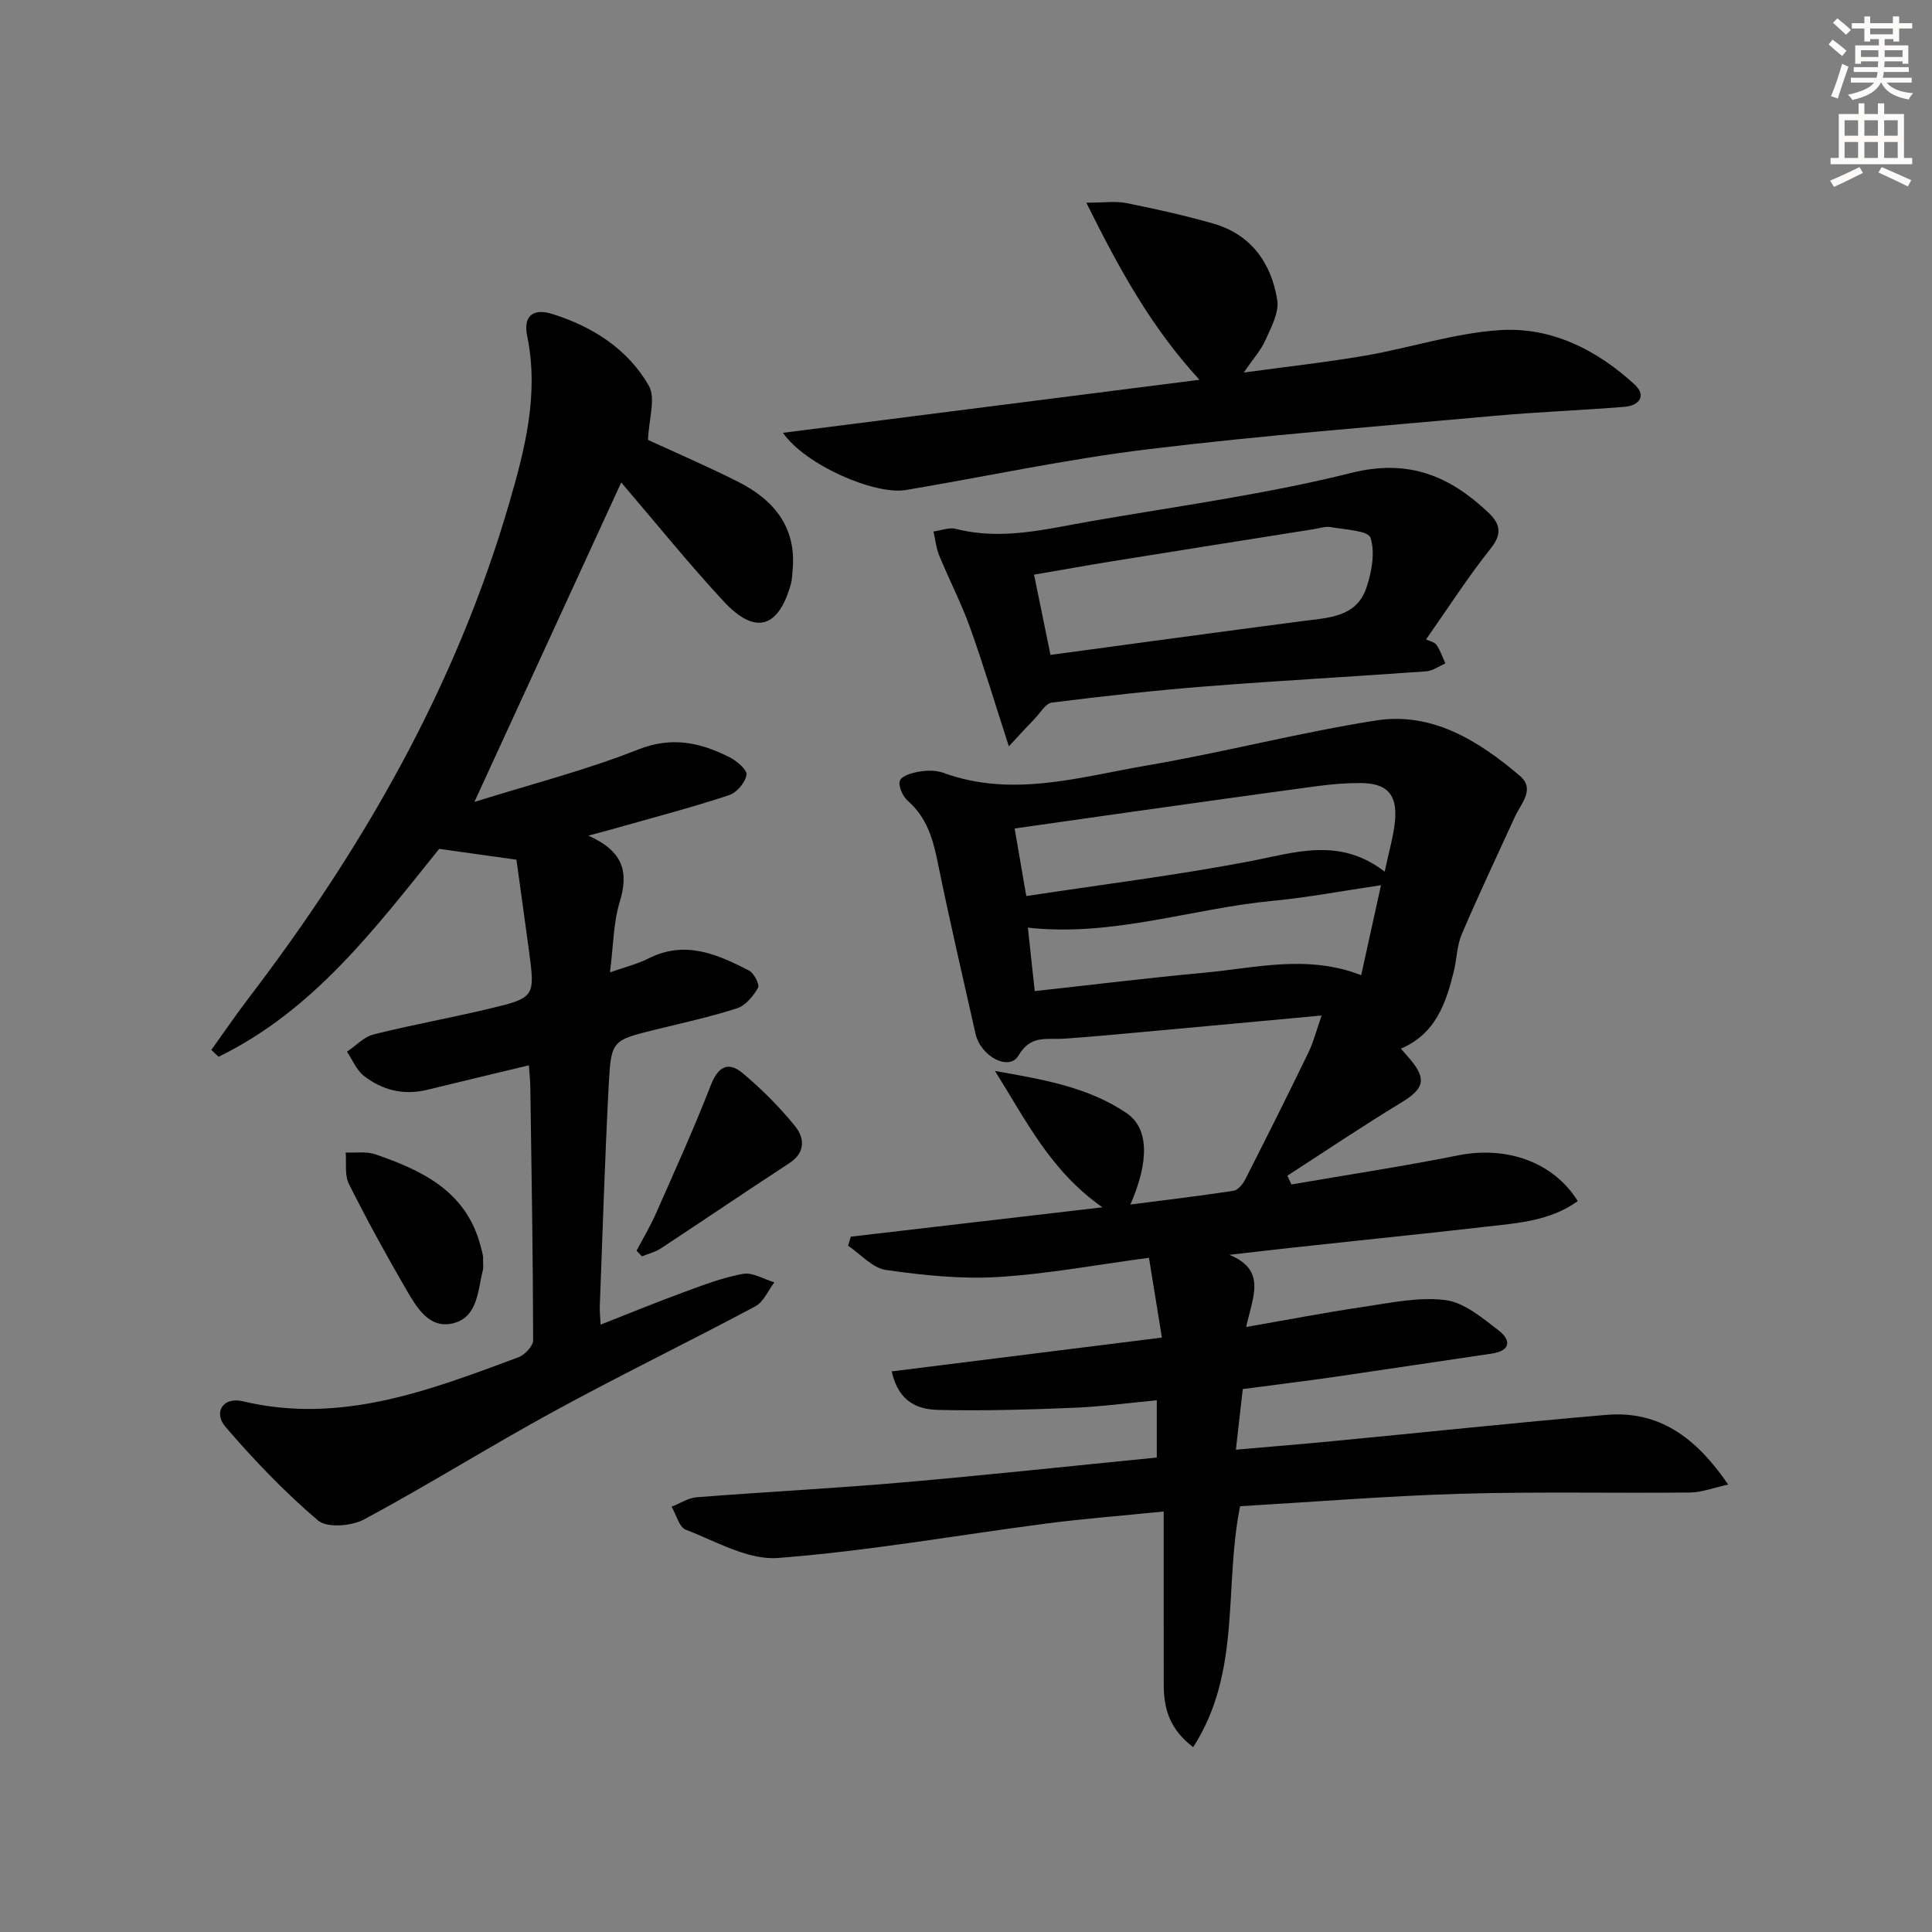 <svg enable-background="new 0 0 400 400" viewBox="0 0 400 400" xmlns="http://www.w3.org/2000/svg"><rect x="0" y="0" width="400" height="400" fill="#808080" stroke="none"/><g fill="#000001"><path d="m290.04 217.11c.9 1.04 1.44 1.63 1.95 2.24 3.45 4.12 2.8 6.09-1.84 8.91-8 4.85-15.76 10.08-23.62 15.16.28.6.57 1.21.85 1.81 11.52-1.99 23.09-3.74 34.55-6.03 9.94-1.98 19.66 1.33 24.73 9.47-5.77 4.18-12.63 4.57-19.23 5.33-17.28 1.99-34.6 3.63-52.9 5.8 7.71 3.17 4.9 8.52 3.47 14.94 8.52-1.48 16.35-3 24.23-4.16 5.66-.83 11.51-2.12 17.05-1.41 3.88.5 7.62 3.7 10.98 6.27 2.67 2.04 2.52 4.24-1.48 4.82-10.83 1.58-21.65 3.24-32.48 4.81-6.21.89-12.44 1.65-19 2.52-.43 3.83-.87 7.73-1.42 12.55 7.02-.61 13.56-1.14 20.09-1.77 18.85-1.81 37.68-3.81 56.55-5.43 10.92-.94 18.58 4.61 25.29 14.43-3.18.69-5.54 1.62-7.91 1.64-15.83.16-31.67-.2-47.48.26-15.27.45-30.52 1.69-45.67 2.58-3.39 16.64.34 34.32-9.72 49.88-4.89-3.71-6.08-8.01-6.09-12.82-.02-11.77-.01-23.53-.01-35.97-8.99.91-16.55 1.48-24.06 2.46-18.6 2.42-37.12 5.73-55.79 7.16-6.2.48-12.84-3.45-19.09-5.85-1.39-.53-1.98-3.13-2.94-4.77 1.74-.67 3.43-1.81 5.21-1.95 14.08-1.1 28.19-1.82 42.26-3.04 17.54-1.52 35.05-3.41 52.98-5.18 0-3.82 0-7.52 0-11.86-5.79.54-11.5 1.33-17.24 1.56-9.3.38-18.62.65-27.91.44-4.12-.09-8.26-1.41-9.73-7.98 18.49-2.31 36.74-4.59 55.94-7-.97-5.96-1.83-11.25-2.68-16.52-10.92 1.45-21.06 3.37-31.28 3.98-7.68.46-15.53-.36-23.18-1.46-2.8-.4-5.24-3.28-7.84-5.02.19-.62.38-1.24.57-1.87 17.04-1.99 34.08-3.98 52.1-6.08-10.77-7.5-15.92-18.18-22.25-28.23 9.71 1.72 19.22 3.28 27.25 8.73 4.61 3.13 4.71 9.91.79 18.93 7.51-.97 14.44-1.8 21.34-2.85.91-.14 1.91-1.34 2.4-2.29 4.42-8.69 8.79-17.41 13.04-26.18 1.13-2.33 1.78-4.89 2.81-7.82-12.5 1.15-24.53 2.28-36.56 3.37-5.62.51-11.24 1.05-16.87 1.43-3.46.23-6.82-.85-9.32 3.48-1.91 3.31-7.85.25-8.92-4.55-2.65-11.81-5.41-23.6-7.82-35.46-.99-4.86-2.26-9.28-6.18-12.7-1.06-.93-2.04-3.12-1.64-4.2.38-1.02 2.59-1.64 4.08-1.88 1.6-.26 3.45-.27 4.95.28 14.28 5.2 28.25.83 42.17-1.55 15.85-2.71 31.47-6.8 47.34-9.3 11.65-1.83 21.22 4.18 29.76 11.41 3.32 2.81.29 5.74-.96 8.49-3.7 8.1-7.52 16.16-11.02 24.35-1.02 2.39-1.02 5.19-1.66 7.77-1.63 6.56-3.76 12.87-10.94 15.92zm-3.36-36.64c.89-4.25 1.87-7.41 2.15-10.63.46-5.46-1.71-7.7-7.22-7.72-2.98-.01-5.98.24-8.93.64-12.98 1.75-25.95 3.58-38.93 5.4-7.81 1.1-15.61 2.22-23.68 3.37.84 4.9 1.59 9.25 2.41 13.99 15.69-2.39 31-4.29 46.13-7.17 9.48-1.81 18.69-5.14 28.07 2.12zm-72.45 24.73c12.07-1.33 23.57-2.75 35.09-3.81 10.64-.98 21.33-3.83 32.5.51 1.38-6.26 2.69-12.23 4.1-18.63-8.06 1.19-15.21 2.55-22.43 3.24-16.78 1.59-33.08 7.49-50.68 5.55.45 4.16.9 8.24 1.42 13.14z"/><path d="m121.81 173.01c7.45 3.31 8.32 7.72 6.49 13.74-1.32 4.34-1.31 9.09-2.01 14.57 3.16-1.12 5.71-1.73 7.99-2.89 7.55-3.82 14.25-.87 20.82 2.53 1.02.53 2.22 2.9 1.84 3.56-.98 1.71-2.57 3.66-4.33 4.23-5.52 1.79-11.22 3.02-16.86 4.41-8.99 2.23-9.23 2.2-9.72 11.42-.8 15.27-1.26 30.56-1.85 45.85-.04.99.08 1.98.17 3.82 5.94-2.33 11.52-4.63 17.18-6.7 4.03-1.48 8.11-3.06 12.3-3.81 2-.36 4.32 1.11 6.49 1.76-1.3 1.69-2.23 4.06-3.95 4.97-13.79 7.36-27.86 14.19-41.59 21.68-13.26 7.23-26.08 15.27-39.38 22.42-2.59 1.4-7.7 1.81-9.56.23-6.89-5.86-13.22-12.48-19.13-19.35-2.63-3.06-.47-6.29 3.5-5.34 20.35 4.85 38.71-2.25 57.12-9.1 1.32-.49 3.05-2.32 3.05-3.52-.03-17.48-.33-34.95-.58-52.43-.02-1.3-.17-2.6-.3-4.5-7.22 1.74-14.12 3.37-21 5.06-4.88 1.21-9.33.11-13.17-2.88-1.53-1.19-2.35-3.3-3.49-4.99 1.82-1.23 3.49-3.07 5.5-3.58 7.88-1.98 15.89-3.4 23.79-5.29 9.69-2.31 9.68-2.43 8.36-12.26-.87-6.47-1.79-12.94-2.57-18.63-6.17-.86-10.88-1.52-15.99-2.24-13.04 16.17-25.91 33.42-45.67 43.04-.5-.47-1-.94-1.51-1.41 2.58-3.59 5.07-7.25 7.75-10.76 23.71-31.05 42.87-64.52 53.87-102.25 3.3-11.32 6.27-22.76 3.77-34.83-.85-4.1 1.21-5.8 5.23-4.53 8.33 2.62 15.6 7.25 19.96 14.84 1.49 2.6-.01 6.92-.17 11.23 5.36 2.47 12.04 5.34 18.52 8.6 7.56 3.79 12.35 9.51 11.4 18.62-.09.83-.08 1.68-.3 2.47-2.56 9.33-7.42 10.79-13.98 3.71-7.23-7.8-13.92-16.1-21.18-24.59-10.12 22.01-19.98 43.47-30.4 66.14 11.65-3.65 23.04-6.55 33.88-10.84 7.02-2.78 12.88-1.46 18.91 1.57 1.51.76 3.72 2.63 3.55 3.65-.26 1.6-2.02 3.69-3.59 4.21-7.22 2.4-14.59 4.33-21.91 6.41-1.87.55-3.74 1.03-7.25 1.98z"/><path d="m162.1 89.61c28.95-3.69 57.09-7.27 86.24-10.98-10.04-10.91-16.62-22.96-23.43-36.66 3.62 0 6.02-.37 8.26.07 6.02 1.2 12.03 2.54 17.94 4.22 7.89 2.25 12.1 8.16 13.33 15.86.41 2.58-1.27 5.65-2.44 8.29-.91 2.06-2.51 3.82-4.49 6.72 9.08-1.24 17.2-2.13 25.24-3.52 9.3-1.61 18.46-4.66 27.8-5.26 10.63-.69 20.06 4.06 27.88 11.26 2.54 2.34.94 4.37-2.11 4.62-8.93.72-17.9 1.05-26.82 1.86-23.97 2.17-47.99 4.03-71.88 6.93-16.77 2.04-33.36 5.61-50.04 8.43-6.44 1.09-20.86-5.17-25.48-11.84z"/><path d="m295.25 132.38c.71.35 1.74.54 2.17 1.15.8 1.15 1.24 2.54 1.83 3.83-1.32.56-2.6 1.53-3.95 1.63-15.26 1.1-30.53 1.93-45.78 3.13-10.6.83-21.17 2.02-31.72 3.34-1.31.16-2.41 2.14-3.56 3.32-1.53 1.58-3.02 3.21-5.37 5.74-3.01-9.29-5.32-17.06-8.06-24.67-1.82-5.05-4.31-9.85-6.35-14.83-.64-1.56-.81-3.32-1.2-4.98 1.56-.21 3.25-.9 4.66-.54 9.55 2.45 18.8 0 28.06-1.61 17.97-3.12 36.13-5.57 53.79-9.98 11.81-2.95 20.28.58 28.33 8.16 2.6 2.45 2.94 4.5.45 7.6-4.55 5.7-8.5 11.87-13.3 18.71zm-77.76 3.21c17.82-2.4 35.06-4.77 52.32-7.02 5.3-.69 11.04-.78 13.1-6.91 1.09-3.26 1.83-7.28.83-10.33-.49-1.49-5.31-1.66-8.22-2.2-1.09-.2-2.3.24-3.45.42-13.92 2.21-27.84 4.4-41.76 6.65-5.34.86-10.66 1.83-16.22 2.78 1.19 5.78 2.24 10.92 3.4 16.61z"/><path d="m100.01 260.4c0 1.5.1 2.03-.02 2.49-1.08 4.26-1.04 9.78-6.12 11.07-5.01 1.27-7.61-3.28-9.77-6.99-4.17-7.17-8.16-14.45-11.87-21.86-.91-1.82-.48-4.31-.66-6.5 2.06.1 4.27-.26 6.14.38 9.79 3.36 18.85 7.7 21.79 18.98.17.64.36 1.28.47 1.93.09.5.06 1.01.04.5z"/><path d="m131.79 258.95c1.36-2.58 2.86-5.1 4.04-7.76 3.88-8.8 7.86-17.56 11.34-26.52 1.51-3.89 3.63-4.96 6.58-2.49 3.93 3.28 7.61 6.98 10.84 10.95 1.97 2.42 2.25 5.46-1.18 7.7-8.92 5.82-17.72 11.81-26.62 17.66-1.15.76-2.59 1.09-3.89 1.62-.38-.38-.75-.77-1.11-1.16z"/></g><path d="m378.6 9.2.8-1c.9.7 1.9 1.4 2.9 2.3l-.9 1.1c-1.1-.9-2-1.7-2.8-2.4zm.5 10.7c.9-2.1 1.6-4.3 2.3-6.7.4.2.8.4 1.3.6-.7 2.1-1.5 4.3-2.2 6.6zm.4-15.2.9-.9c1 .8 2 1.6 2.8 2.4l-1 1c-1-.9-1.9-1.8-2.7-2.5zm12.5-1.3h1.2v1.4h2.7v1.1h-2.7v2.7h-1.2v-.5h-1.8v1.3h4.9v3.8h-1.2v-.5h-3.7c0 .4-.1.9-.1 1.2h5.1v1h-5.2c0 .5-.1.9-.2 1.2h6v1h-5.2c1.1 1.3 2.9 2 5.5 2.2-.4.4-.7.8-.9 1.3-2.9-.5-4.8-1.6-5.7-3.5h-.1c-.8 1.7-2.7 2.9-5.9 3.6-.2-.4-.6-.8-.9-1.1 2.8-.6 4.6-1.4 5.4-2.5h-4.8v-1h5.3c.1-.3.2-.7.2-1.2h-4.9v-1h5c0-.4 0-.8.1-1.2h-3.6v.5h-1.2v-3.8h4.9v-1.3h-1.8v.5h-1.2v-2.7h-2.6v-1.1h2.6v-1.4h1.2v1.4h4.7v-1.4zm-6.7 8.4h3.6c0-.4 0-.9 0-1.4h-3.6zm1.9-4.7h4.7v-1.2h-4.7zm6.7 3.3h-3.7v1.4h3.7z" fill="#fcfbfa"/><path d="m384.7 21.4h1.3v2.2h2.8v-2.2h1.3v2.2h4.1v9.1h1.7v1.3h-16.9v-1.3h1.7v-9.1h4.1v-2.2zm.3 13.2.7 1.2c-1.8.9-3.8 1.9-6 2.9-.2-.4-.5-.8-.8-1.3 2.4-1 4.4-2 6.1-2.8zm-3.1-6.5h2.8v-3.2h-2.8zm0 4.6h2.8v-3.3h-2.8zm4.1-4.6h2.8v-3.2h-2.8zm0 4.6h2.8v-3.3h-2.8zm3.6 1.9c2.1.9 4.1 1.8 6.1 2.7l-.7 1.3c-2.2-1.1-4.2-2-6.1-2.9zm3.3-9.7h-2.8v3.2h2.8zm-2.8 7.8h2.8v-3.3h-2.8z" fill="#fcfbfa"/></svg>